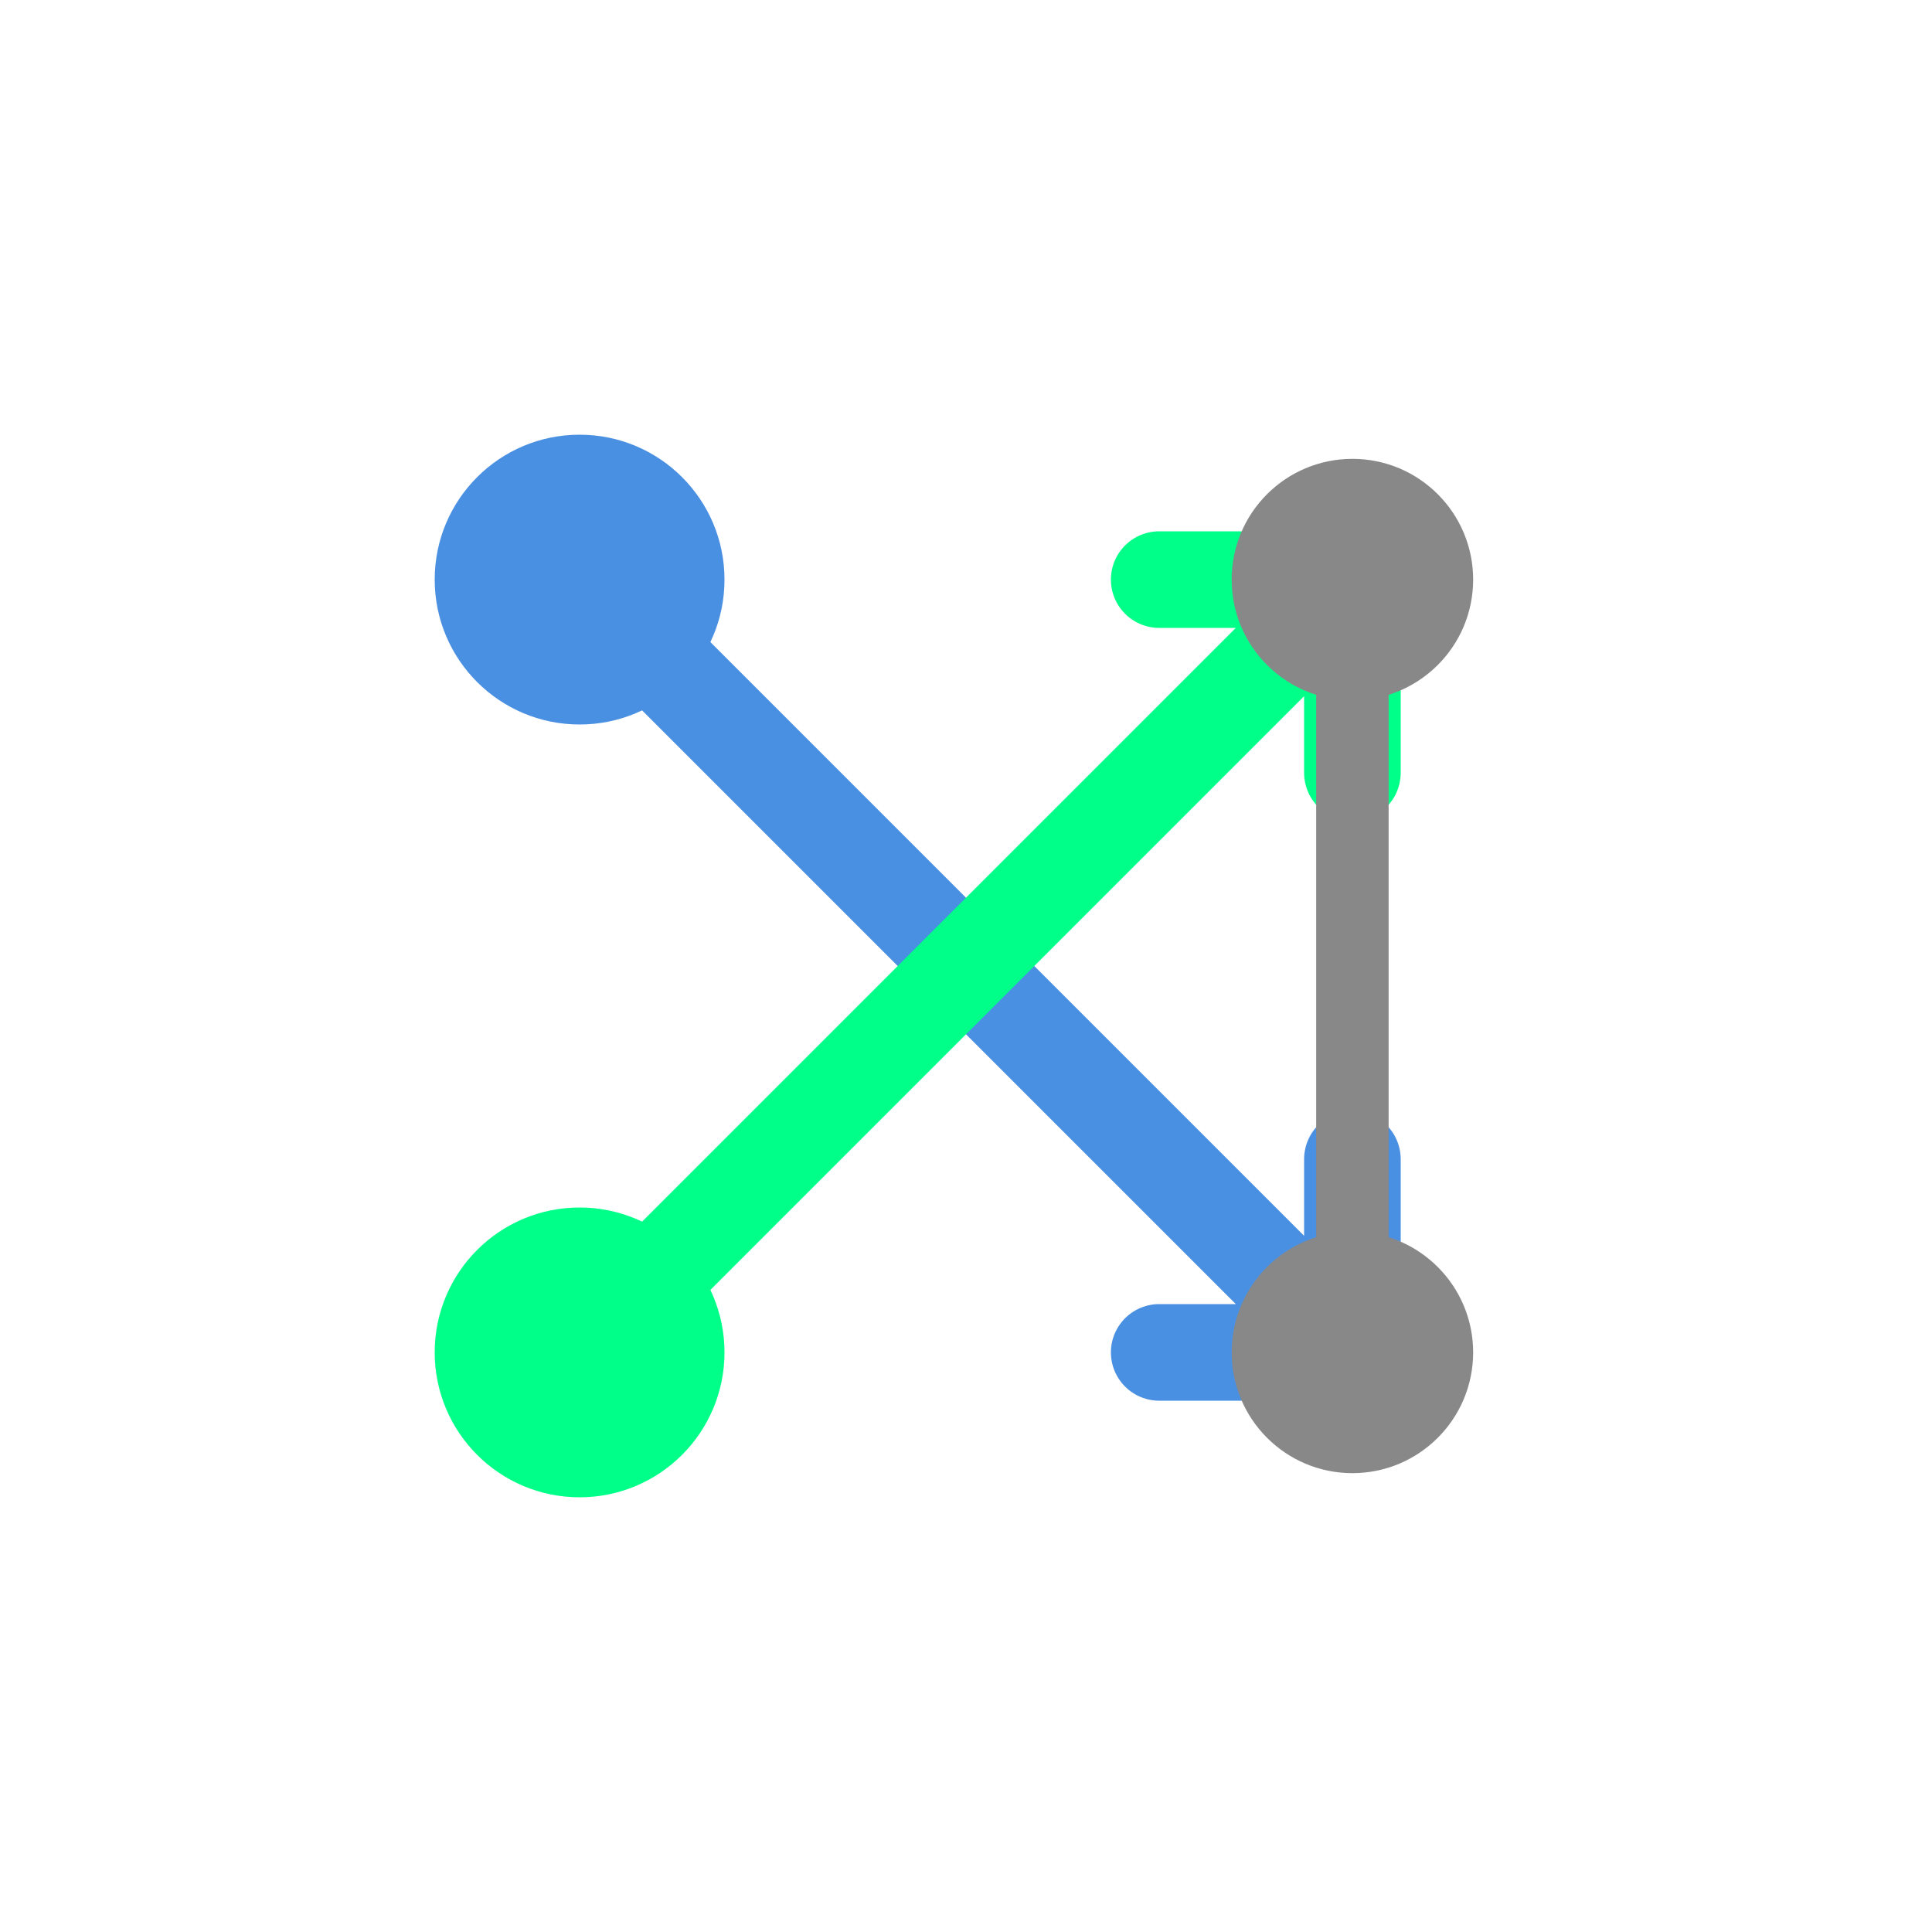 <svg width="40" height="40" viewBox="0 0 40 40" fill="none" xmlns="http://www.w3.org/2000/svg">
  <!-- Background - transparent for overlay effect -->
  
  <!-- Blue line with arrow (top-left to bottom-right) -->
  <path d="M12 12L28 28M28 28L24 28M28 28L28 24" stroke="#4a90e2" stroke-width="2" stroke-linecap="round" stroke-linejoin="round" filter="url(#glow-blue)"/>
  
  <!-- Green line with arrow (bottom-left to top-right) -->
  <path d="M12 28L28 12M28 12L24 12M28 12L28 16" stroke="#00ff88" stroke-width="2" stroke-linecap="round" stroke-linejoin="round" filter="url(#glow-green)"/>
  
  <!-- Grey connecting line (top-right to bottom-right) -->
  <path d="M28 12L28 28" stroke="#888888" stroke-width="1.5" stroke-linecap="round"/>
  
  <!-- Nodes -->
  <!-- Blue node (top-left) -->
  <circle cx="12" cy="12" r="3" fill="#4a90e2" filter="url(#glow-blue)"/>
  
  <!-- Grey node (top-right) -->
  <circle cx="28" cy="12" r="2.5" fill="#888888"/>
  
  <!-- Green node (bottom-left) -->
  <circle cx="12" cy="28" r="3" fill="#00ff88" filter="url(#glow-green)"/>
  
  <!-- Grey node (bottom-right) -->
  <circle cx="28" cy="28" r="2.5" fill="#888888"/>
  
  <!-- Glow effects -->
  <defs>
    <filter id="glow-blue" x="-50%" y="-50%" width="200%" height="200%">
      <feGaussianBlur stdDeviation="2" result="coloredBlur"/>
      <feMerge> 
        <feMergeNode in="coloredBlur"/>
        <feMergeNode in="SourceGraphic"/>
      </feMerge>
    </filter>
    <filter id="glow-green" x="-50%" y="-50%" width="200%" height="200%">
      <feGaussianBlur stdDeviation="2" result="coloredBlur"/>
      <feMerge> 
        <feMergeNode in="coloredBlur"/>
        <feMergeNode in="SourceGraphic"/>
      </feMerge>
    </filter>
  </defs>
</svg>
